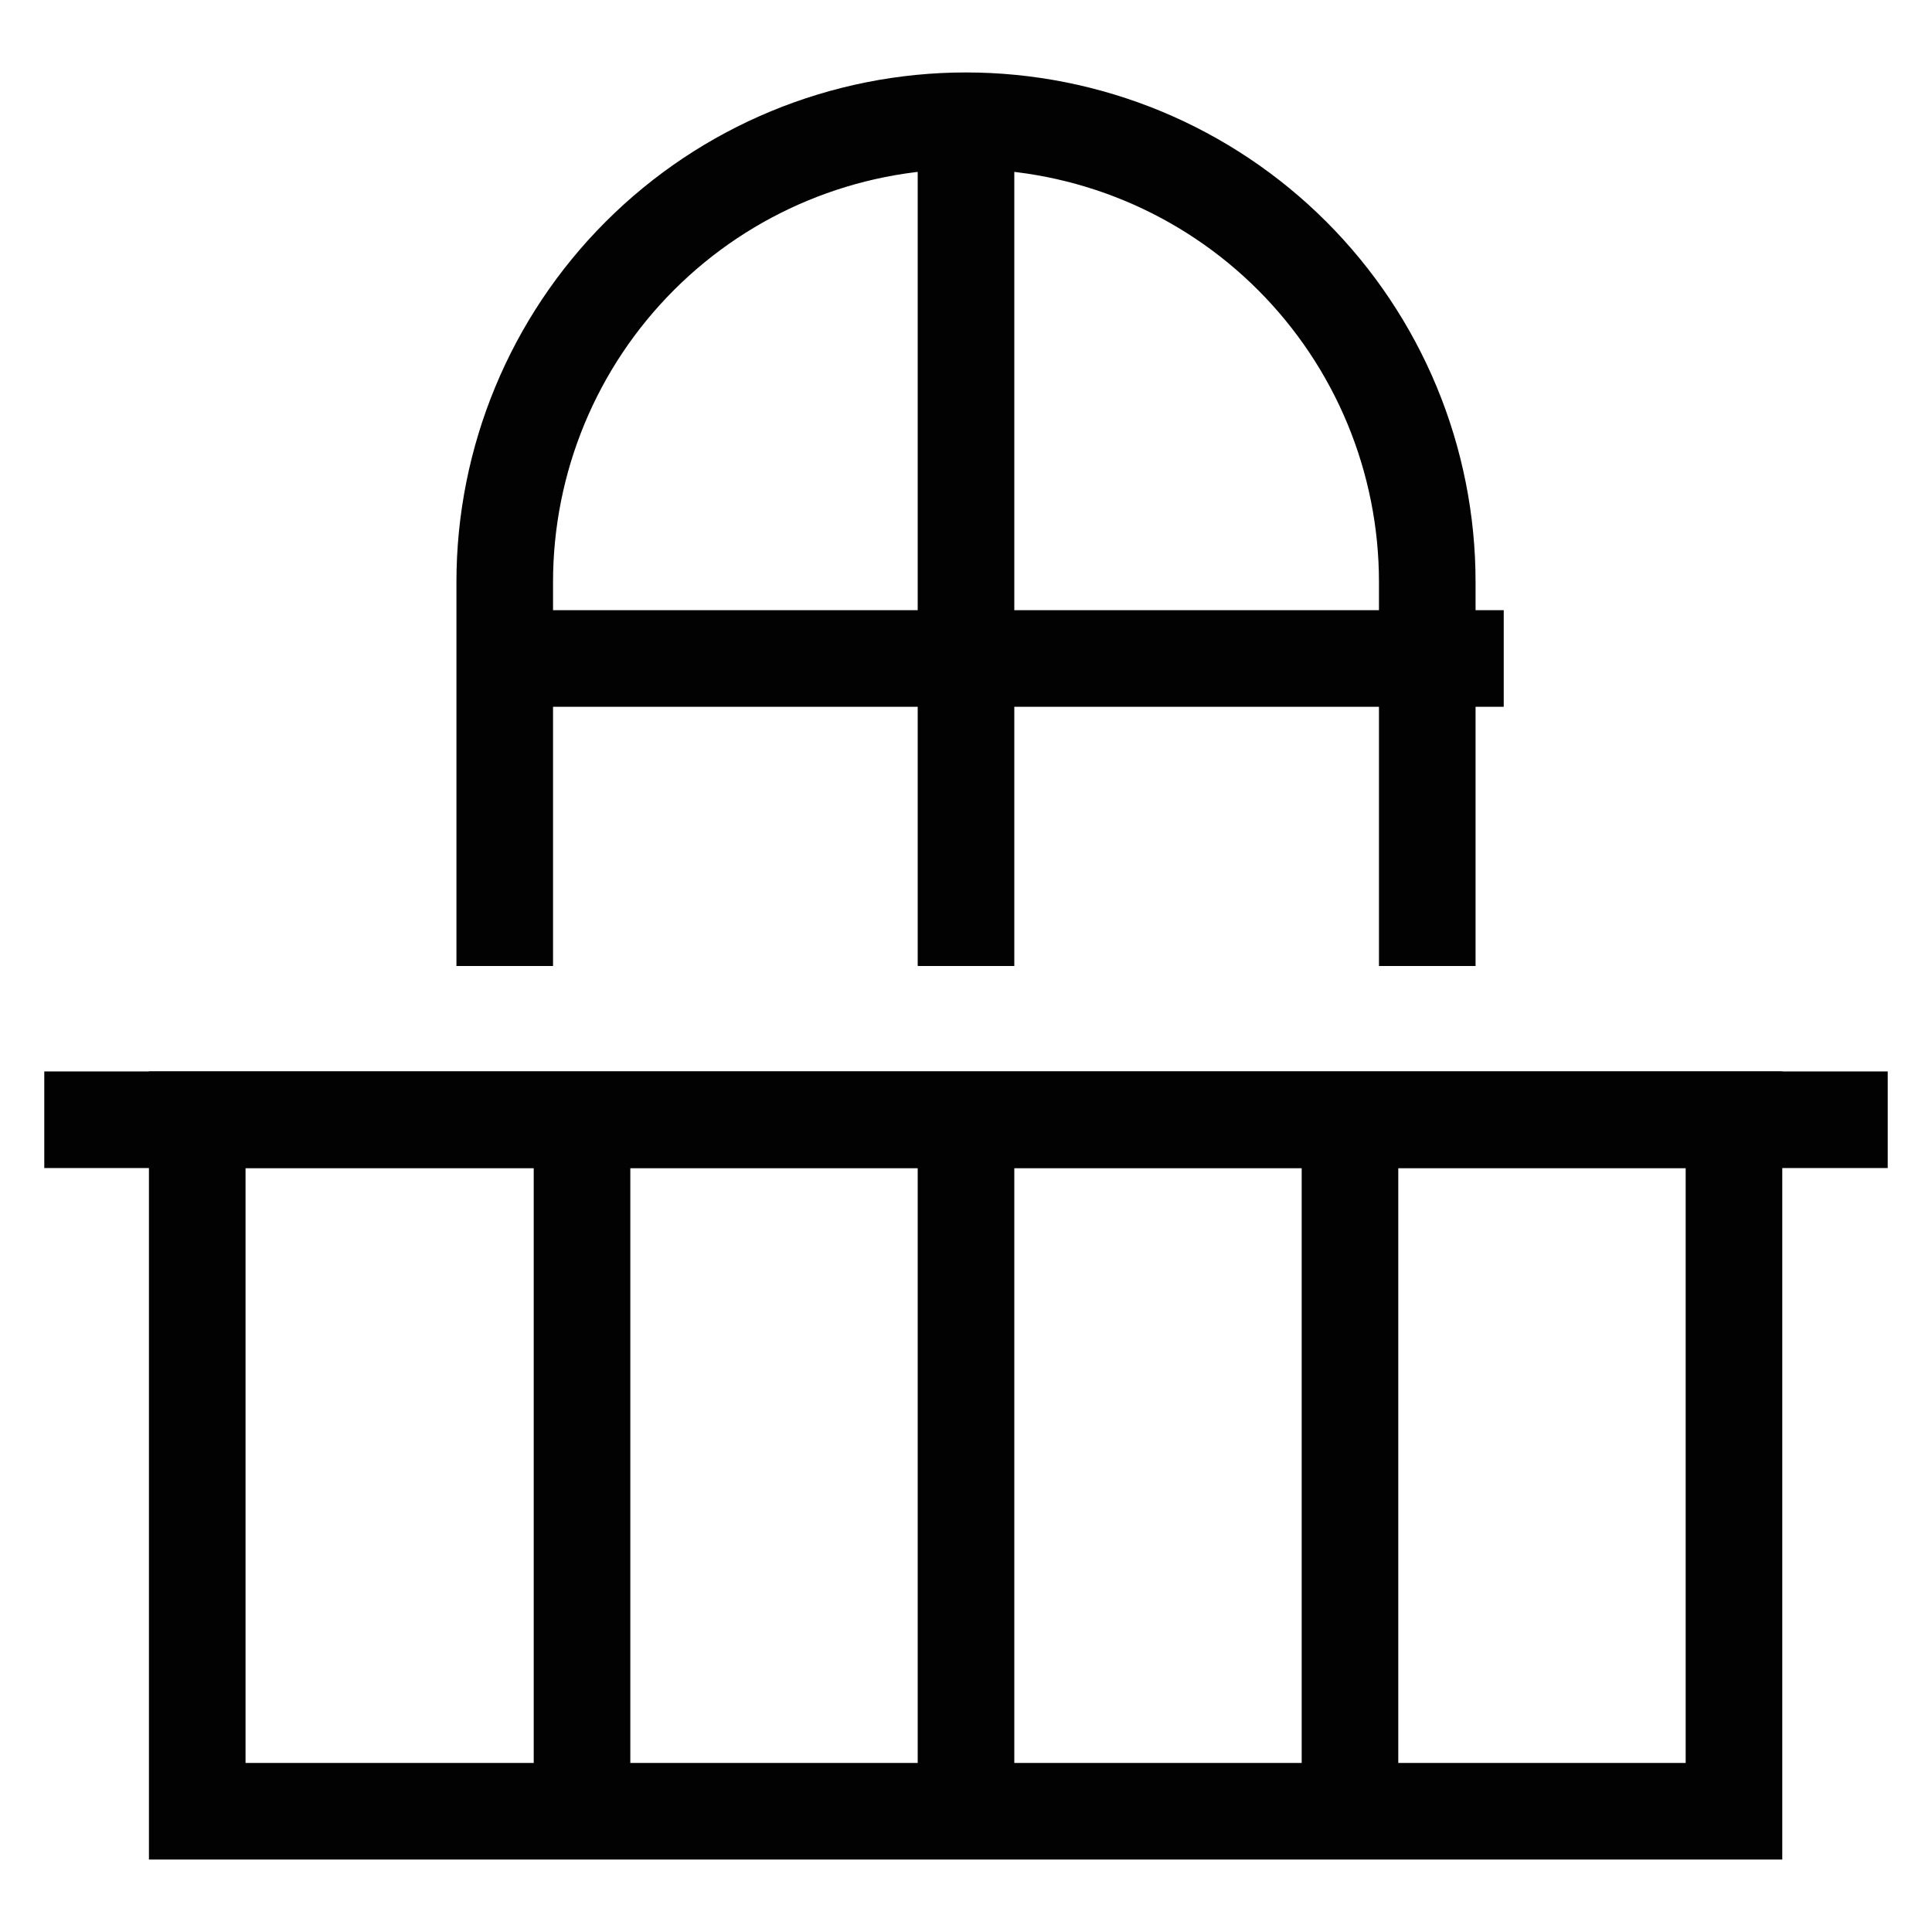 <svg width="100" height="100" viewBox="0 0 100 100" fill="none" xmlns="http://www.w3.org/2000/svg">
<path d="M89.75 57.958H10.209V93.75H89.75V57.958Z" stroke="#020202" stroke-width="5" stroke-miterlimit="10"/>
<path d="M97.708 57.958H2.292" stroke="#020202" stroke-width="5" stroke-miterlimit="10"/>
<path d="M30.125 57.958V93.75" stroke="#020202" stroke-width="5" stroke-miterlimit="10"/>
<path d="M50 57.958V93.75" stroke="#020202" stroke-width="5" stroke-miterlimit="10"/>
<path d="M69.875 57.958V93.75" stroke="#020202" stroke-width="5" stroke-miterlimit="10"/>
<path d="M26.125 50V30.125C26.125 23.793 28.64 17.72 33.118 13.243C37.595 8.765 43.668 6.25 50 6.25C53.135 6.25 56.24 6.868 59.137 8.067C62.033 9.267 64.665 11.026 66.882 13.243C69.099 15.46 70.858 18.092 72.058 20.988C73.257 23.885 73.875 26.99 73.875 30.125V50" stroke="#020202" stroke-width="5" stroke-miterlimit="10"/>
<path d="M26.125 34.083H77.833" stroke="#020202" stroke-width="5" stroke-miterlimit="10"/>
<path d="M50 6.25V50" stroke="#020202" stroke-width="5" stroke-miterlimit="10"/>
</svg>
